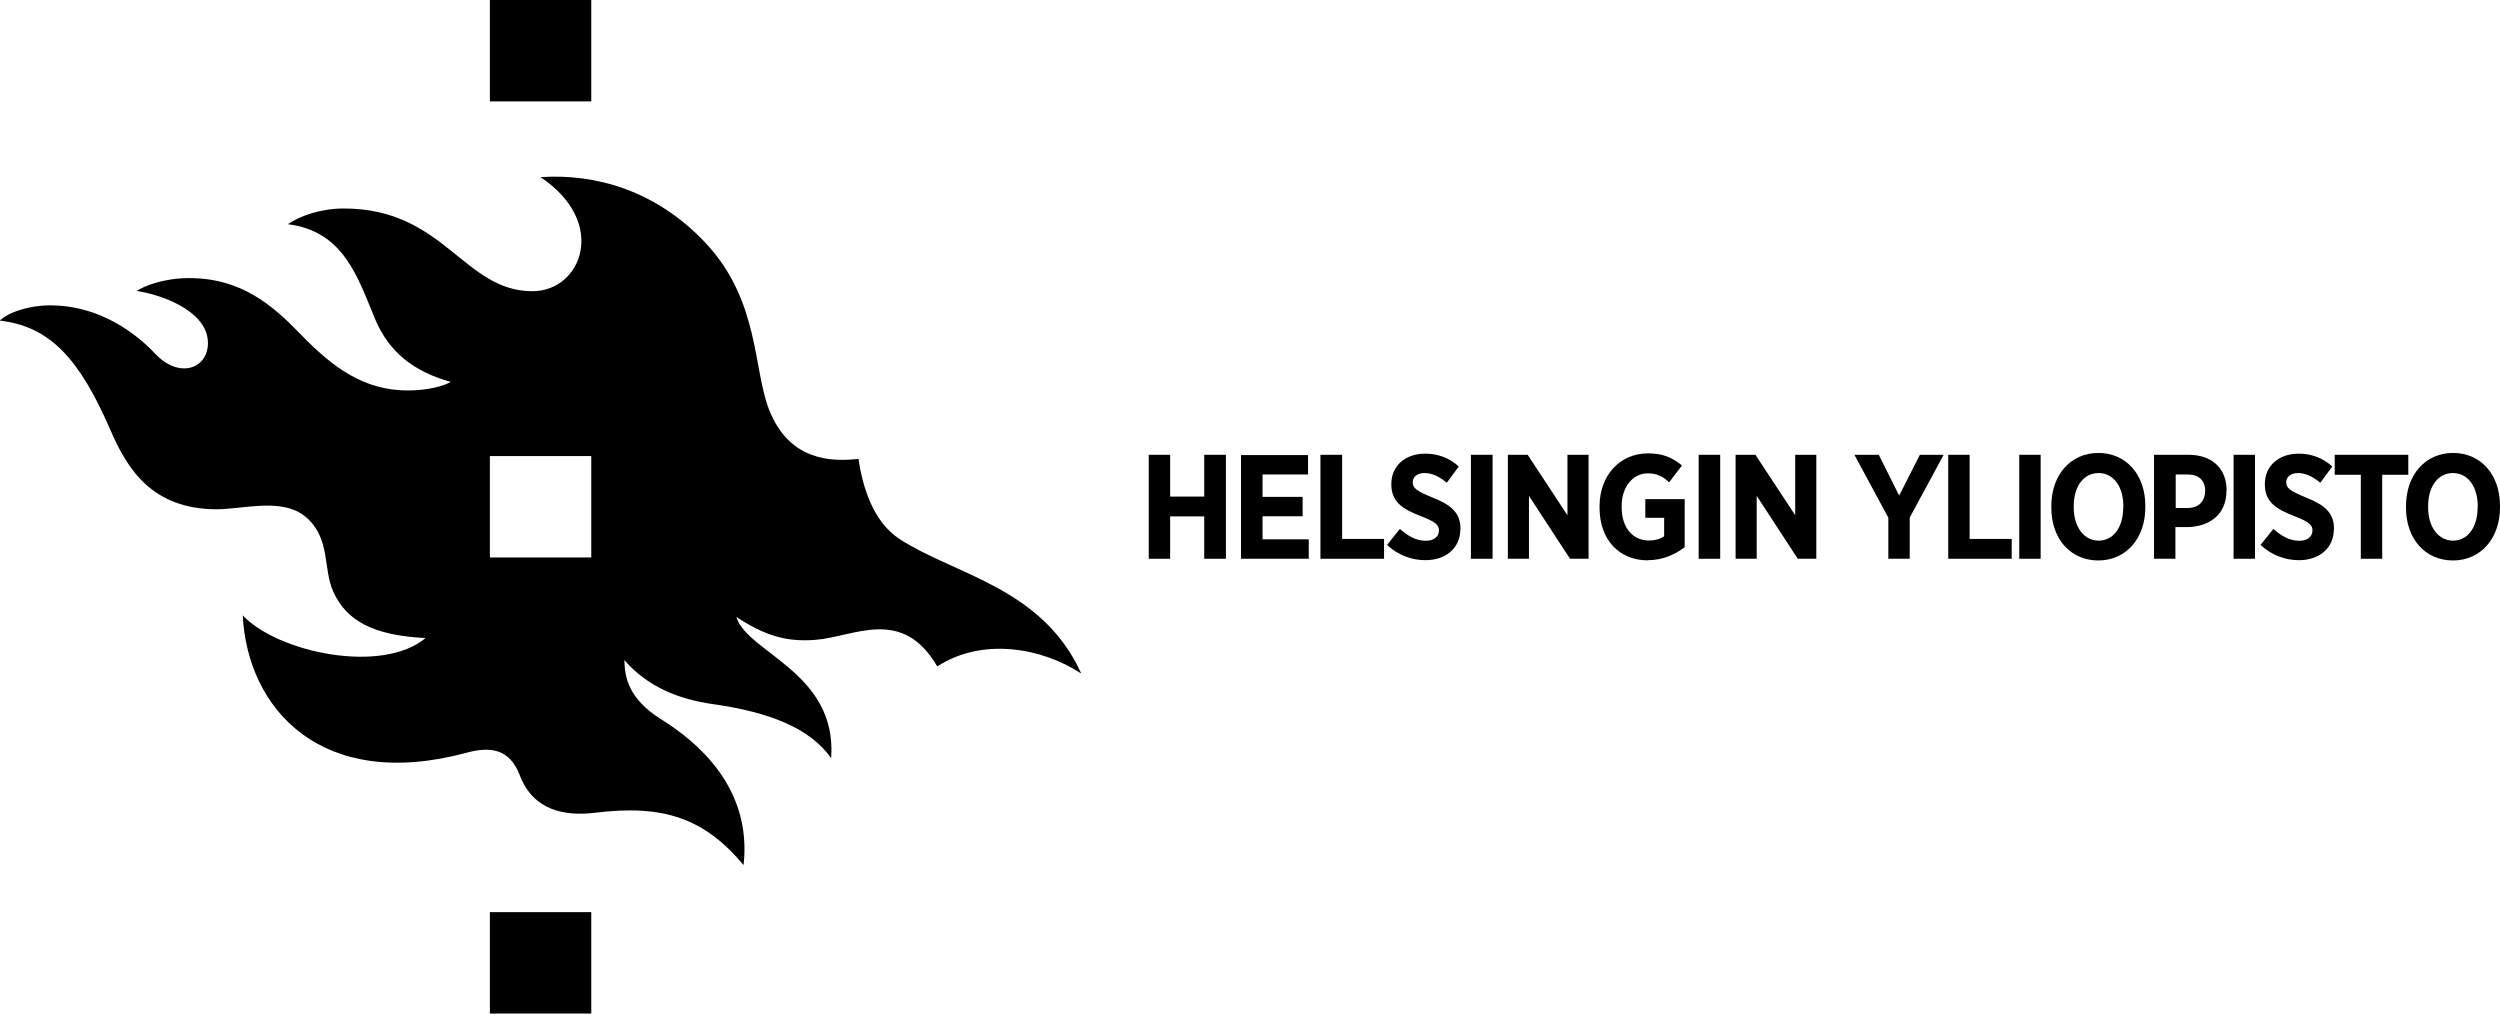 <?xml version="1.0" encoding="UTF-8"?><svg id="b" xmlns="http://www.w3.org/2000/svg" viewBox="0 0 175.3 71.07"><g id="c"><path d="M41.46,63.96h-7.11v7.11h7.11v-7.11Z" style="fill-rule:evenodd;"/><path d="M34.35,7.11h7.11V0h-7.11v7.11Z" style="fill-rule:evenodd;"/><path d="M75.8,47.19c-2.74-6.01-8.88-6.89-12.72-9.39-1.84-1.2-2.59-3.61-2.88-5.62-1.81.19-4.83.21-6.27-3.45-1.13-2.88-.67-7.65-4.45-11.69-3.45-3.67-7.69-4.88-11.58-4.62,4.77,3.18,2.89,8-.57,8-4.83,0-6.17-5.8-13.22-5.8-1.61,0-3.03.5-3.93,1.1,3.95.5,4.9,3.74,6.13,6.67.98,2.33,2.74,3.68,5.3,4.39-.47.27-1.57.6-3.01.6-3.11,0-5.29-1.64-7.52-3.94-1.96-2.03-4.15-3.94-7.82-3.94-1.81,0-3.19.57-3.67.9,2.02.32,4.99,1.52,4.99,3.65,0,1.82-2.02,2.52-3.67.78-1.84-1.95-4.42-3.42-7.38-3.42-1.46,0-2.93.47-3.54,1.07,3.51.41,5.58,2.66,7.75,7.67,1.22,2.83,2.97,5.51,7.36,5.56,1.99.02,4.84-.92,6.5.68,1.57,1.51,1.05,3.5,1.77,5.1.91,2.02,2.79,3.07,6.47,3.25-3.05,2.55-10.34,1.03-12.82-1.59.33,6.53,5.48,12.39,15.7,9.63,1.77-.48,3.04-.21,3.73,1.59.94,2.47,3.16,2.88,5.27,2.62,4.8-.59,7.66.37,10.42,3.67.61-5.47-3.3-8.67-5.76-10.21-2.34-1.46-2.57-2.98-2.6-4.16,1.69,1.93,3.89,2.75,6.19,3.08,3.96.56,6.81,1.67,8.31,3.79.44-6.01-5.88-7.37-6.65-9.9,1.98,1.29,3.45,1.76,5.51,1.61,2.76-.21,6.11-2.38,8.58,1.86,3.16-2.05,7.3-1.32,10.07.48h-.01ZM41.46,39.09h-7.11v-7.11h7.11v7.11Z" style="fill-rule:evenodd;"/><path d="M84.44,39.18h1.52v-7.29h-1.52v2.93h-2.39v-2.93h-1.5v7.29h1.5v-2.97h2.39v2.97Z" style="fill-rule:evenodd;"/><path d="M87.03,39.18h4.74v-1.36h-3.24v-1.62h2.81v-1.36h-2.81v-1.57h3.19v-1.36h-4.7v7.29Z" style="fill-rule:evenodd;"/><path d="M92.6,39.18h4.45v-1.39h-2.94v-5.9h-1.52v7.29Z" style="fill-rule:evenodd;"/><path d="M102.41,37.09v-.02c0-1.13-.69-1.68-1.96-2.18-1.13-.47-1.39-.66-1.39-1.08,0-.38.33-.64.84-.64.56,0,1.1.3,1.55.68l.84-1.14c-.66-.61-1.49-.9-2.35-.9-1.41,0-2.38.86-2.38,2.13v.02c0,1.25.8,1.74,2.09,2.24,1.04.4,1.25.63,1.25.99,0,.44-.35.73-.93.73-.73,0-1.32-.4-1.81-.83l-.9,1.12c.8.75,1.77,1.07,2.69,1.07,1.41,0,2.45-.83,2.45-2.18h.01Z" style="fill-rule:evenodd;"/><path d="M103.14,39.18h1.52v-7.29h-1.52v7.29Z" style="fill-rule:evenodd;"/><path d="M110.1,39.18h1.29v-7.29h-1.48v4.24l-2.79-4.24h-1.39v7.29h1.48v-4.41l2.88,4.41Z" style="fill-rule:evenodd;"/><path d="M115.54,39.28c1.08,0,1.92-.41,2.59-.91v-3.37h-2.76v1.31h1.32v1.29c-.27.2-.65.3-1.08.3-1.07,0-1.9-.84-1.9-2.34v-.08c0-1.34.79-2.29,1.83-2.29.7,0,1.12.27,1.5.63l.9-1.18c-.67-.56-1.36-.85-2.38-.85-1.98,0-3.4,1.55-3.4,3.71v.09c0,2.29,1.41,3.7,3.37,3.7h.02Z" style="fill-rule:evenodd;"/><path d="M119.11,39.18h1.51v-7.29h-1.51v7.29Z" style="fill-rule:evenodd;"/><path d="M126.07,39.18h1.29v-7.29h-1.48v4.24l-2.79-4.24h-1.39v7.29h1.48v-4.41l2.88,4.41Z" style="fill-rule:evenodd;"/><path d="M133.91,36.29l2.38-4.4h-1.67l-1.45,2.86-1.43-2.86h-1.71l2.38,4.41v2.88h1.5v-2.89Z" style="fill-rule:evenodd;"/><path d="M136.61,39.18h4.45v-1.39h-2.95v-5.9h-1.5v7.29Z" style="fill-rule:evenodd;"/><path d="M141.59,39.18h1.5v-7.29h-1.5v7.29Z" style="fill-rule:evenodd;"/><path d="M150.43,35.59v-.13c0-2.18-1.35-3.7-3.29-3.7s-3.3,1.53-3.3,3.72v.13c0,2.18,1.35,3.69,3.29,3.69s3.3-1.54,3.3-3.72ZM148.88,35.58c0,1.43-.72,2.33-1.72,2.33s-1.75-.91-1.75-2.34v-.07c0-1.43.72-2.33,1.74-2.33s1.74.91,1.74,2.34v.07Z" style="fill-rule:evenodd;"/><path d="M156.13,34.41v-.02c0-1.55-1.03-2.5-2.67-2.5h-2.42v7.29h1.5v-2.22h.85c1.53-.03,2.73-.87,2.73-2.55h.01ZM154.62,34.45c0,.68-.44,1.17-1.22,1.17h-.84v-2.35h.83c.8,0,1.24.42,1.24,1.18h0Z" style="fill-rule:evenodd;"/><path d="M156.62,39.18h1.5v-7.29h-1.5v7.29Z" style="fill-rule:evenodd;"/><path d="M163.66,37.09v-.02c0-1.13-.69-1.68-1.96-2.18-1.13-.47-1.39-.66-1.39-1.08,0-.38.33-.64.84-.64.56,0,1.09.3,1.55.68l.84-1.14c-.66-.61-1.5-.9-2.35-.9-1.41,0-2.38.86-2.38,2.13v.02c0,1.25.8,1.74,2.09,2.24,1.04.4,1.25.63,1.25.99,0,.44-.35.73-.93.73-.73,0-1.32-.4-1.81-.83l-.9,1.12c.8.75,1.77,1.07,2.69,1.07,1.41,0,2.45-.83,2.45-2.18h.01Z" style="fill-rule:evenodd;"/><path d="M167.04,33.29h1.83v-1.4h-5.16v1.4h1.83v5.89h1.5v-5.89Z" style="fill-rule:evenodd;"/><path d="M175.3,35.59v-.13c0-2.18-1.35-3.7-3.29-3.7s-3.3,1.53-3.3,3.72v.13c0,2.18,1.35,3.69,3.29,3.69s3.3-1.54,3.3-3.72ZM173.73,35.58c0,1.43-.72,2.33-1.72,2.33s-1.75-.91-1.75-2.34v-.07c0-1.43.72-2.33,1.74-2.33s1.74.91,1.74,2.34v.07Z" style="fill-rule:evenodd;"/></g></svg>